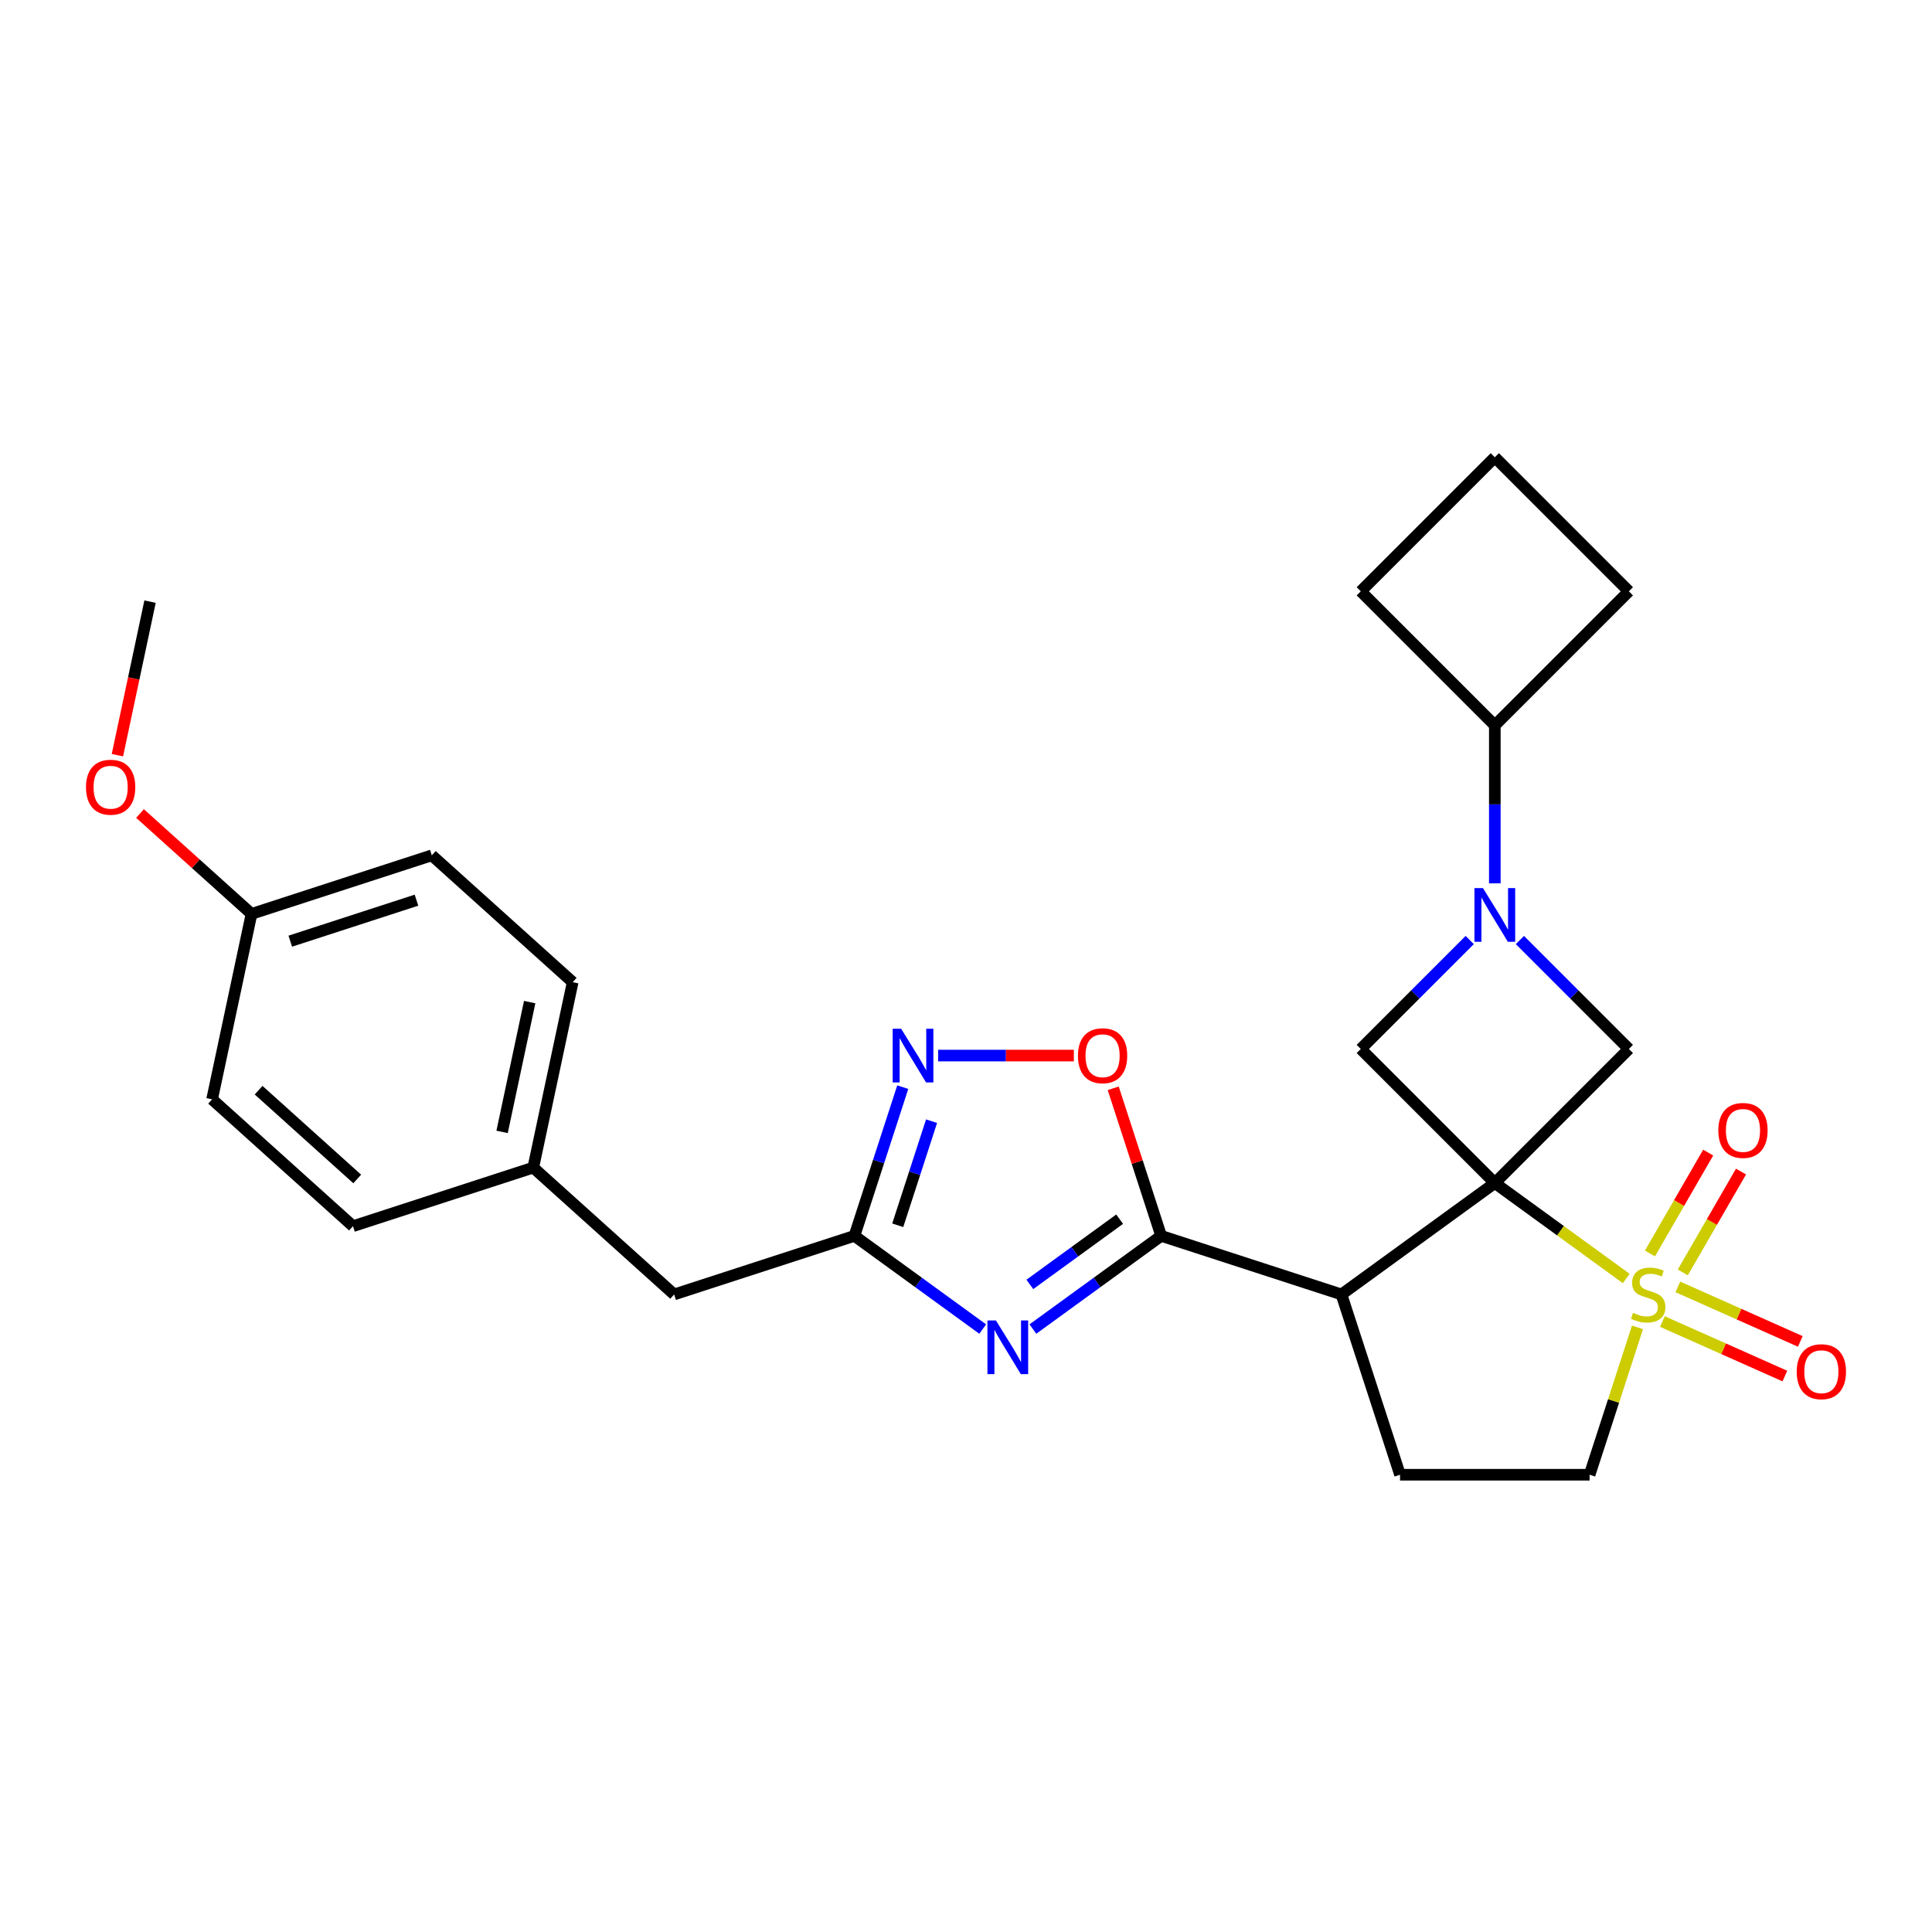 <?xml version='1.0' encoding='iso-8859-1'?>
<svg version='1.1' baseProfile='full'
              xmlns='http://www.w3.org/2000/svg'
                      xmlns:rdkit='http://www.rdkit.org/xml'
                      xmlns:xlink='http://www.w3.org/1999/xlink'
                  xml:space='preserve'
width='1000px' height='1000px' viewBox='0 0 1000 1000'>
<!-- END OF HEADER -->
<rect style='opacity:1.0;fill:#FFFFFF;stroke:none' width='1000' height='1000' x='0' y='0'> </rect>
<path class='bond-0' d='M 773.716,612.328 L 807.726,637.037' style='fill:none;fill-rule:evenodd;stroke:#000000;stroke-width:6px;stroke-linecap:butt;stroke-linejoin:miter;stroke-opacity:1' />
<path class='bond-0' d='M 807.726,637.037 L 841.735,661.746' style='fill:none;fill-rule:evenodd;stroke:#CCCC00;stroke-width:6px;stroke-linecap:butt;stroke-linejoin:miter;stroke-opacity:1' />
<path class='bond-1' d='M 773.716,612.328 L 694.335,670.002' style='fill:none;fill-rule:evenodd;stroke:#000000;stroke-width:6px;stroke-linecap:butt;stroke-linejoin:miter;stroke-opacity:1' />
<path class='bond-5' d='M 773.716,612.328 L 843.098,542.946' style='fill:none;fill-rule:evenodd;stroke:#000000;stroke-width:6px;stroke-linecap:butt;stroke-linejoin:miter;stroke-opacity:1' />
<path class='bond-6' d='M 773.716,612.328 L 704.335,542.946' style='fill:none;fill-rule:evenodd;stroke:#000000;stroke-width:6px;stroke-linecap:butt;stroke-linejoin:miter;stroke-opacity:1' />
<path class='bond-11' d='M 847.556,687.055 L 835.166,725.187' style='fill:none;fill-rule:evenodd;stroke:#CCCC00;stroke-width:6px;stroke-linecap:butt;stroke-linejoin:miter;stroke-opacity:1' />
<path class='bond-11' d='M 835.166,725.187 L 822.777,763.32' style='fill:none;fill-rule:evenodd;stroke:#000000;stroke-width:6px;stroke-linecap:butt;stroke-linejoin:miter;stroke-opacity:1' />
<path class='bond-12' d='M 871.01,658.6 L 886.08,632.499' style='fill:none;fill-rule:evenodd;stroke:#CCCC00;stroke-width:6px;stroke-linecap:butt;stroke-linejoin:miter;stroke-opacity:1' />
<path class='bond-12' d='M 886.08,632.499 L 901.149,606.398' style='fill:none;fill-rule:evenodd;stroke:#FF0000;stroke-width:6px;stroke-linecap:butt;stroke-linejoin:miter;stroke-opacity:1' />
<path class='bond-12' d='M 854.015,648.788 L 869.085,622.687' style='fill:none;fill-rule:evenodd;stroke:#CCCC00;stroke-width:6px;stroke-linecap:butt;stroke-linejoin:miter;stroke-opacity:1' />
<path class='bond-12' d='M 869.085,622.687 L 884.154,596.585' style='fill:none;fill-rule:evenodd;stroke:#FF0000;stroke-width:6px;stroke-linecap:butt;stroke-linejoin:miter;stroke-opacity:1' />
<path class='bond-13' d='M 860.469,684.024 L 892.158,698.133' style='fill:none;fill-rule:evenodd;stroke:#CCCC00;stroke-width:6px;stroke-linecap:butt;stroke-linejoin:miter;stroke-opacity:1' />
<path class='bond-13' d='M 892.158,698.133 L 923.846,712.242' style='fill:none;fill-rule:evenodd;stroke:#FF0000;stroke-width:6px;stroke-linecap:butt;stroke-linejoin:miter;stroke-opacity:1' />
<path class='bond-13' d='M 868.451,666.097 L 900.139,680.205' style='fill:none;fill-rule:evenodd;stroke:#CCCC00;stroke-width:6px;stroke-linecap:butt;stroke-linejoin:miter;stroke-opacity:1' />
<path class='bond-13' d='M 900.139,680.205 L 931.828,694.314' style='fill:none;fill-rule:evenodd;stroke:#FF0000;stroke-width:6px;stroke-linecap:butt;stroke-linejoin:miter;stroke-opacity:1' />
<path class='bond-2' d='M 694.335,670.002 L 601.017,639.681' style='fill:none;fill-rule:evenodd;stroke:#000000;stroke-width:6px;stroke-linecap:butt;stroke-linejoin:miter;stroke-opacity:1' />
<path class='bond-10' d='M 694.335,670.002 L 724.656,763.32' style='fill:none;fill-rule:evenodd;stroke:#000000;stroke-width:6px;stroke-linecap:butt;stroke-linejoin:miter;stroke-opacity:1' />
<path class='bond-3' d='M 601.017,639.681 L 567.822,663.798' style='fill:none;fill-rule:evenodd;stroke:#000000;stroke-width:6px;stroke-linecap:butt;stroke-linejoin:miter;stroke-opacity:1' />
<path class='bond-3' d='M 567.822,663.798 L 534.627,687.916' style='fill:none;fill-rule:evenodd;stroke:#0000FF;stroke-width:6px;stroke-linecap:butt;stroke-linejoin:miter;stroke-opacity:1' />
<path class='bond-3' d='M 579.524,631.04 L 556.287,647.922' style='fill:none;fill-rule:evenodd;stroke:#000000;stroke-width:6px;stroke-linecap:butt;stroke-linejoin:miter;stroke-opacity:1' />
<path class='bond-3' d='M 556.287,647.922 L 533.05,664.804' style='fill:none;fill-rule:evenodd;stroke:#0000FF;stroke-width:6px;stroke-linecap:butt;stroke-linejoin:miter;stroke-opacity:1' />
<path class='bond-9' d='M 601.017,639.681 L 588.608,601.489' style='fill:none;fill-rule:evenodd;stroke:#000000;stroke-width:6px;stroke-linecap:butt;stroke-linejoin:miter;stroke-opacity:1' />
<path class='bond-9' d='M 588.608,601.489 L 576.199,563.298' style='fill:none;fill-rule:evenodd;stroke:#FF0000;stroke-width:6px;stroke-linecap:butt;stroke-linejoin:miter;stroke-opacity:1' />
<path class='bond-7' d='M 508.644,687.916 L 475.449,663.798' style='fill:none;fill-rule:evenodd;stroke:#0000FF;stroke-width:6px;stroke-linecap:butt;stroke-linejoin:miter;stroke-opacity:1' />
<path class='bond-7' d='M 475.449,663.798 L 442.254,639.681' style='fill:none;fill-rule:evenodd;stroke:#000000;stroke-width:6px;stroke-linecap:butt;stroke-linejoin:miter;stroke-opacity:1' />
<path class='bond-4' d='M 760.725,486.555 L 732.53,514.751' style='fill:none;fill-rule:evenodd;stroke:#0000FF;stroke-width:6px;stroke-linecap:butt;stroke-linejoin:miter;stroke-opacity:1' />
<path class='bond-4' d='M 732.53,514.751 L 704.335,542.946' style='fill:none;fill-rule:evenodd;stroke:#000000;stroke-width:6px;stroke-linecap:butt;stroke-linejoin:miter;stroke-opacity:1' />
<path class='bond-14' d='M 773.716,457.217 L 773.716,416.331' style='fill:none;fill-rule:evenodd;stroke:#0000FF;stroke-width:6px;stroke-linecap:butt;stroke-linejoin:miter;stroke-opacity:1' />
<path class='bond-14' d='M 773.716,416.331 L 773.716,375.444' style='fill:none;fill-rule:evenodd;stroke:#000000;stroke-width:6px;stroke-linecap:butt;stroke-linejoin:miter;stroke-opacity:1' />
<path class='bond-27' d='M 786.707,486.555 L 814.903,514.751' style='fill:none;fill-rule:evenodd;stroke:#0000FF;stroke-width:6px;stroke-linecap:butt;stroke-linejoin:miter;stroke-opacity:1' />
<path class='bond-27' d='M 814.903,514.751 L 843.098,542.946' style='fill:none;fill-rule:evenodd;stroke:#000000;stroke-width:6px;stroke-linecap:butt;stroke-linejoin:miter;stroke-opacity:1' />
<path class='bond-15' d='M 442.254,639.681 L 348.936,670.002' style='fill:none;fill-rule:evenodd;stroke:#000000;stroke-width:6px;stroke-linecap:butt;stroke-linejoin:miter;stroke-opacity:1' />
<path class='bond-30' d='M 442.254,639.681 L 454.759,601.195' style='fill:none;fill-rule:evenodd;stroke:#000000;stroke-width:6px;stroke-linecap:butt;stroke-linejoin:miter;stroke-opacity:1' />
<path class='bond-30' d='M 454.759,601.195 L 467.264,562.709' style='fill:none;fill-rule:evenodd;stroke:#0000FF;stroke-width:6px;stroke-linecap:butt;stroke-linejoin:miter;stroke-opacity:1' />
<path class='bond-30' d='M 464.669,634.199 L 473.423,607.259' style='fill:none;fill-rule:evenodd;stroke:#000000;stroke-width:6px;stroke-linecap:butt;stroke-linejoin:miter;stroke-opacity:1' />
<path class='bond-30' d='M 473.423,607.259 L 482.176,580.319' style='fill:none;fill-rule:evenodd;stroke:#0000FF;stroke-width:6px;stroke-linecap:butt;stroke-linejoin:miter;stroke-opacity:1' />
<path class='bond-8' d='M 485.566,546.362 L 520.689,546.362' style='fill:none;fill-rule:evenodd;stroke:#0000FF;stroke-width:6px;stroke-linecap:butt;stroke-linejoin:miter;stroke-opacity:1' />
<path class='bond-8' d='M 520.689,546.362 L 555.812,546.362' style='fill:none;fill-rule:evenodd;stroke:#FF0000;stroke-width:6px;stroke-linecap:butt;stroke-linejoin:miter;stroke-opacity:1' />
<path class='bond-28' d='M 724.656,763.32 L 822.777,763.32' style='fill:none;fill-rule:evenodd;stroke:#000000;stroke-width:6px;stroke-linecap:butt;stroke-linejoin:miter;stroke-opacity:1' />
<path class='bond-24' d='M 773.716,375.444 L 704.335,306.062' style='fill:none;fill-rule:evenodd;stroke:#000000;stroke-width:6px;stroke-linecap:butt;stroke-linejoin:miter;stroke-opacity:1' />
<path class='bond-25' d='M 773.716,375.444 L 843.098,306.062' style='fill:none;fill-rule:evenodd;stroke:#000000;stroke-width:6px;stroke-linecap:butt;stroke-linejoin:miter;stroke-opacity:1' />
<path class='bond-16' d='M 348.936,670.002 L 276.018,604.346' style='fill:none;fill-rule:evenodd;stroke:#000000;stroke-width:6px;stroke-linecap:butt;stroke-linejoin:miter;stroke-opacity:1' />
<path class='bond-18' d='M 276.018,604.346 L 182.7,634.667' style='fill:none;fill-rule:evenodd;stroke:#000000;stroke-width:6px;stroke-linecap:butt;stroke-linejoin:miter;stroke-opacity:1' />
<path class='bond-19' d='M 276.018,604.346 L 296.419,508.37' style='fill:none;fill-rule:evenodd;stroke:#000000;stroke-width:6px;stroke-linecap:butt;stroke-linejoin:miter;stroke-opacity:1' />
<path class='bond-19' d='M 259.883,585.87 L 274.163,518.686' style='fill:none;fill-rule:evenodd;stroke:#000000;stroke-width:6px;stroke-linecap:butt;stroke-linejoin:miter;stroke-opacity:1' />
<path class='bond-17' d='M 130.183,473.035 L 223.501,442.714' style='fill:none;fill-rule:evenodd;stroke:#000000;stroke-width:6px;stroke-linecap:butt;stroke-linejoin:miter;stroke-opacity:1' />
<path class='bond-17' d='M 150.245,487.151 L 215.567,465.926' style='fill:none;fill-rule:evenodd;stroke:#000000;stroke-width:6px;stroke-linecap:butt;stroke-linejoin:miter;stroke-opacity:1' />
<path class='bond-22' d='M 130.183,473.035 L 101.328,447.054' style='fill:none;fill-rule:evenodd;stroke:#000000;stroke-width:6px;stroke-linecap:butt;stroke-linejoin:miter;stroke-opacity:1' />
<path class='bond-22' d='M 101.328,447.054 L 72.474,421.074' style='fill:none;fill-rule:evenodd;stroke:#FF0000;stroke-width:6px;stroke-linecap:butt;stroke-linejoin:miter;stroke-opacity:1' />
<path class='bond-31' d='M 130.183,473.035 L 109.782,569.012' style='fill:none;fill-rule:evenodd;stroke:#000000;stroke-width:6px;stroke-linecap:butt;stroke-linejoin:miter;stroke-opacity:1' />
<path class='bond-21' d='M 182.7,634.667 L 109.782,569.012' style='fill:none;fill-rule:evenodd;stroke:#000000;stroke-width:6px;stroke-linecap:butt;stroke-linejoin:miter;stroke-opacity:1' />
<path class='bond-21' d='M 184.894,610.235 L 133.851,564.276' style='fill:none;fill-rule:evenodd;stroke:#000000;stroke-width:6px;stroke-linecap:butt;stroke-linejoin:miter;stroke-opacity:1' />
<path class='bond-20' d='M 296.419,508.37 L 223.501,442.714' style='fill:none;fill-rule:evenodd;stroke:#000000;stroke-width:6px;stroke-linecap:butt;stroke-linejoin:miter;stroke-opacity:1' />
<path class='bond-26' d='M 60.773,390.876 L 69.219,351.139' style='fill:none;fill-rule:evenodd;stroke:#FF0000;stroke-width:6px;stroke-linecap:butt;stroke-linejoin:miter;stroke-opacity:1' />
<path class='bond-26' d='M 69.219,351.139 L 77.665,311.403' style='fill:none;fill-rule:evenodd;stroke:#000000;stroke-width:6px;stroke-linecap:butt;stroke-linejoin:miter;stroke-opacity:1' />
<path class='bond-23' d='M 773.716,236.68 L 843.098,306.062' style='fill:none;fill-rule:evenodd;stroke:#000000;stroke-width:6px;stroke-linecap:butt;stroke-linejoin:miter;stroke-opacity:1' />
<path class='bond-29' d='M 773.716,236.68 L 704.335,306.062' style='fill:none;fill-rule:evenodd;stroke:#000000;stroke-width:6px;stroke-linecap:butt;stroke-linejoin:miter;stroke-opacity:1' />
<path  class='atom-1' d='M 845.248 679.539
Q 845.562 679.657, 846.857 680.206
Q 848.152 680.756, 849.565 681.109
Q 851.017 681.423, 852.43 681.423
Q 855.06 681.423, 856.591 680.167
Q 858.121 678.872, 858.121 676.635
Q 858.121 675.104, 857.336 674.162
Q 856.591 673.22, 855.413 672.71
Q 854.236 672.199, 852.273 671.611
Q 849.801 670.865, 848.309 670.159
Q 846.857 669.452, 845.797 667.961
Q 844.777 666.469, 844.777 663.957
Q 844.777 660.464, 847.132 658.306
Q 849.526 656.147, 854.236 656.147
Q 857.454 656.147, 861.104 657.678
L 860.201 660.7
Q 856.865 659.326, 854.353 659.326
Q 851.645 659.326, 850.154 660.464
Q 848.662 661.563, 848.702 663.486
Q 848.702 664.978, 849.447 665.88
Q 850.232 666.783, 851.331 667.293
Q 852.469 667.804, 854.353 668.392
Q 856.865 669.177, 858.357 669.962
Q 859.848 670.747, 860.908 672.356
Q 862.007 673.926, 862.007 676.635
Q 862.007 680.481, 859.416 682.561
Q 856.865 684.602, 852.587 684.602
Q 850.115 684.602, 848.231 684.052
Q 846.386 683.542, 844.188 682.639
L 845.248 679.539
' fill='#CCCC00'/>
<path  class='atom-4' d='M 515.493 683.461
L 524.599 698.179
Q 525.502 699.631, 526.954 702.26
Q 528.406 704.89, 528.484 705.047
L 528.484 683.461
L 532.174 683.461
L 532.174 711.248
L 528.367 711.248
L 518.594 695.157
Q 517.456 693.273, 516.239 691.114
Q 515.062 688.955, 514.708 688.288
L 514.708 711.248
L 511.097 711.248
L 511.097 683.461
L 515.493 683.461
' fill='#0000FF'/>
<path  class='atom-5' d='M 767.574 459.67
L 776.679 474.388
Q 777.582 475.841, 779.034 478.47
Q 780.487 481.1, 780.565 481.257
L 780.565 459.67
L 784.254 459.67
L 784.254 487.458
L 780.447 487.458
L 770.674 471.366
Q 769.536 469.482, 768.32 467.324
Q 767.142 465.165, 766.789 464.498
L 766.789 487.458
L 763.178 487.458
L 763.178 459.67
L 767.574 459.67
' fill='#0000FF'/>
<path  class='atom-9' d='M 466.433 532.469
L 475.539 547.187
Q 476.441 548.639, 477.893 551.268
Q 479.346 553.898, 479.424 554.055
L 479.424 532.469
L 483.113 532.469
L 483.113 560.256
L 479.306 560.256
L 469.534 544.165
Q 468.395 542.281, 467.179 540.122
Q 466.001 537.963, 465.648 537.296
L 465.648 560.256
L 462.037 560.256
L 462.037 532.469
L 466.433 532.469
' fill='#0000FF'/>
<path  class='atom-10' d='M 557.94 546.441
Q 557.94 539.769, 561.237 536.04
Q 564.534 532.312, 570.696 532.312
Q 576.858 532.312, 580.155 536.04
Q 583.452 539.769, 583.452 546.441
Q 583.452 553.192, 580.115 557.038
Q 576.779 560.845, 570.696 560.845
Q 564.573 560.845, 561.237 557.038
Q 557.94 553.231, 557.94 546.441
M 570.696 557.705
Q 574.935 557.705, 577.211 554.879
Q 579.527 552.014, 579.527 546.441
Q 579.527 540.985, 577.211 538.238
Q 574.935 535.451, 570.696 535.451
Q 566.457 535.451, 564.141 538.199
Q 561.865 540.946, 561.865 546.441
Q 561.865 552.053, 564.141 554.879
Q 566.457 557.705, 570.696 557.705
' fill='#FF0000'/>
<path  class='atom-13' d='M 889.402 585.105
Q 889.402 578.433, 892.699 574.704
Q 895.996 570.976, 902.158 570.976
Q 908.32 570.976, 911.617 574.704
Q 914.913 578.433, 914.913 585.105
Q 914.913 591.856, 911.577 595.702
Q 908.241 599.509, 902.158 599.509
Q 896.035 599.509, 892.699 595.702
Q 889.402 591.895, 889.402 585.105
M 902.158 596.369
Q 906.397 596.369, 908.673 593.544
Q 910.989 590.678, 910.989 585.105
Q 910.989 579.65, 908.673 576.902
Q 906.397 574.116, 902.158 574.116
Q 897.919 574.116, 895.603 576.863
Q 893.327 579.61, 893.327 585.105
Q 893.327 590.718, 895.603 593.544
Q 897.919 596.369, 902.158 596.369
' fill='#FF0000'/>
<path  class='atom-14' d='M 929.979 709.989
Q 929.979 703.317, 933.276 699.588
Q 936.573 695.86, 942.735 695.86
Q 948.897 695.86, 952.194 699.588
Q 955.491 703.317, 955.491 709.989
Q 955.491 716.74, 952.155 720.586
Q 948.819 724.393, 942.735 724.393
Q 936.612 724.393, 933.276 720.586
Q 929.979 716.779, 929.979 709.989
M 942.735 721.254
Q 946.974 721.254, 949.25 718.428
Q 951.566 715.563, 951.566 709.989
Q 951.566 704.534, 949.25 701.786
Q 946.974 699, 942.735 699
Q 938.496 699, 936.181 701.747
Q 933.904 704.495, 933.904 709.989
Q 933.904 715.602, 936.181 718.428
Q 938.496 721.254, 942.735 721.254
' fill='#FF0000'/>
<path  class='atom-23' d='M 44.509 407.458
Q 44.509 400.786, 47.806 397.057
Q 51.103 393.329, 57.265 393.329
Q 63.427 393.329, 66.724 397.057
Q 70.021 400.786, 70.021 407.458
Q 70.021 414.209, 66.684 418.055
Q 63.348 421.862, 57.265 421.862
Q 51.142 421.862, 47.806 418.055
Q 44.509 414.248, 44.509 407.458
M 57.265 418.722
Q 61.504 418.722, 63.78 415.896
Q 66.096 413.031, 66.096 407.458
Q 66.096 402.003, 63.78 399.255
Q 61.504 396.469, 57.265 396.469
Q 53.026 396.469, 50.711 399.216
Q 48.434 401.963, 48.434 407.458
Q 48.434 413.071, 50.711 415.896
Q 53.026 418.722, 57.265 418.722
' fill='#FF0000'/>
</svg>
